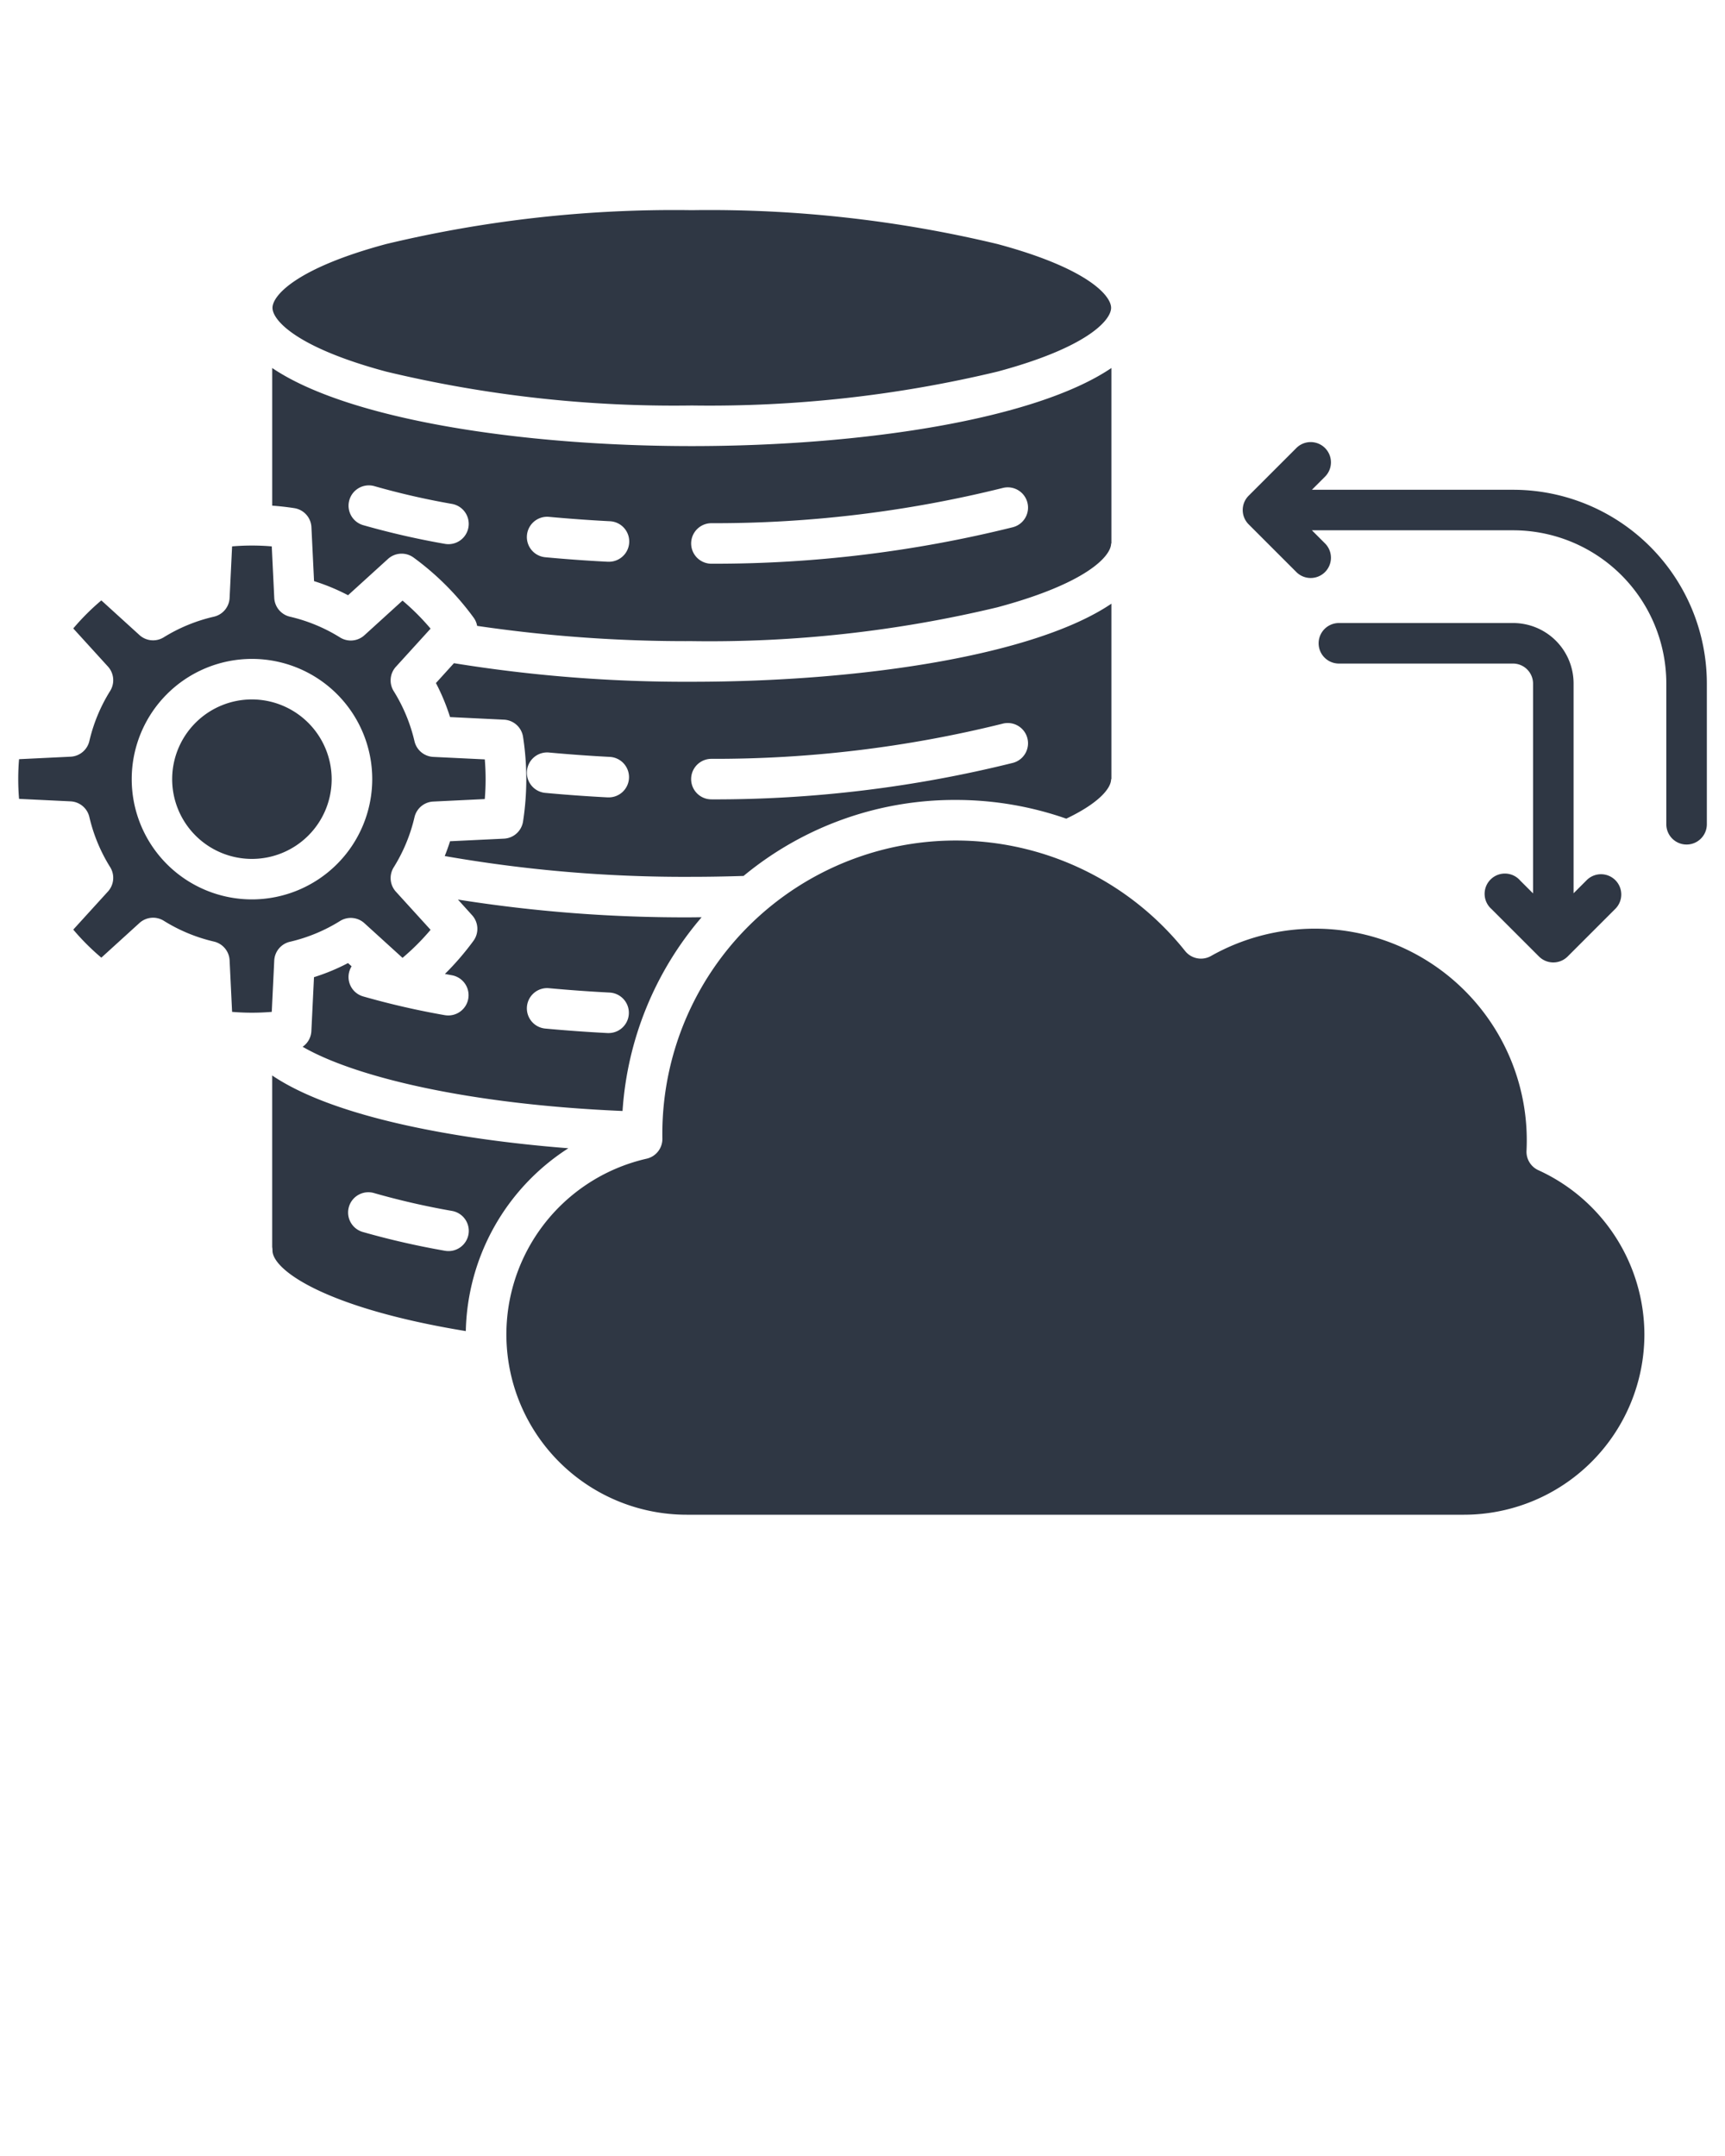<svg xmlns="http://www.w3.org/2000/svg" data-name="Layer 1" viewBox="0 0 95 118.75" x="0px" y="0px"><path fill="#2f3744" d="M19.365,53.224l-.2-.179a11.293,11.293,0,0,1-1.873.777l-.144,2.971a1.114,1.114,0,0,1-.482.862c2.822,1.635,9.033,3.171,17.619,3.537A18.223,18.223,0,0,1,38.64,50.521c-.18,0-.361.005-.541.005a79.685,79.685,0,0,1-12.878-.978L26,50.41a1.118,1.118,0,0,1,.075,1.409,15.21,15.21,0,0,1-1.572,1.825l.386.072a1.116,1.116,0,0,1-.2,2.214,1.222,1.222,0,0,1-.2-.017A43.942,43.942,0,0,1,20,54.882a1.111,1.111,0,0,1-.636-1.658Zm9.656,2.212a1.116,1.116,0,0,1,1.215-1.007c1.086.1,2.212.182,3.347.241a1.116,1.116,0,0,1-.057,2.23h-.058c-1.166-.06-2.323-.144-3.44-.248A1.117,1.117,0,0,1,29.021,55.436ZM52.631,44.06a18.422,18.422,0,0,1,6.091,1.031c1.81-.862,2.469-1.679,2.469-2.176h.016V33.251c-4.187,2.831-13.69,4.3-23.108,4.3A79.829,79.829,0,0,1,25,36.528l-.992,1.094a11.379,11.379,0,0,1,.777,1.873l2.971.144a1.116,1.116,0,0,1,1.049.943,15.293,15.293,0,0,1,0,4.666,1.117,1.117,0,0,1-1.049.944l-2.971.143c-.086.276-.185.547-.292.815A76.426,76.426,0,0,0,38.1,48.294c.948,0,1.9-.018,2.849-.048A18.228,18.228,0,0,1,52.631,44.06Zm-17.991-1.2a1.116,1.116,0,0,1-1.114,1.059h-.058c-1.163-.06-2.32-.144-3.44-.248a1.116,1.116,0,0,1,.208-2.223c1.089.1,2.215.183,3.347.241A1.117,1.117,0,0,1,34.64,42.861Zm4.545,1.168a1.116,1.116,0,0,1-.013-2.232A65.767,65.767,0,0,0,55.2,39.864a1.116,1.116,0,1,1,.6,2.15,68.006,68.006,0,0,1-16.6,2.015ZM17.151,29.037l.144,2.971a11.293,11.293,0,0,1,1.873.777l2.2-2a1.117,1.117,0,0,1,1.409-.075,15.162,15.162,0,0,1,3.3,3.3,1.1,1.1,0,0,1,.2.463,79.139,79.139,0,0,0,11.826.84A67.969,67.969,0,0,0,54.927,33.45c4.945-1.327,6.264-2.834,6.264-3.515h.016V20.27c-4.187,2.831-13.69,4.3-23.108,4.3S19.178,23.1,14.991,20.27v7.581q.612.044,1.217.137A1.115,1.115,0,0,1,17.151,29.037Zm22.021-.22A65.726,65.726,0,0,0,55.2,26.883a1.116,1.116,0,0,1,.6,2.151,68.019,68.019,0,0,1-16.6,2.015h-.014a1.116,1.116,0,0,1-.013-2.232Zm-10.151.658a1.116,1.116,0,0,1,1.215-1.007c1.089.1,2.215.183,3.347.241a1.116,1.116,0,0,1-.057,2.231l-.058,0c-1.163-.059-2.32-.143-3.44-.248A1.116,1.116,0,0,1,29.021,29.475Zm-9.78-1.936a1.117,1.117,0,0,1,1.383-.761,41.558,41.558,0,0,0,4.269.977,1.116,1.116,0,1,1-.393,2.2,44.053,44.053,0,0,1-4.5-1.03A1.116,1.116,0,0,1,19.241,27.539ZM15.007,16.955c0-.681,1.32-2.188,6.264-3.515A67.975,67.975,0,0,1,38.1,11.576,67.969,67.969,0,0,1,54.927,13.44c4.945,1.327,6.264,2.834,6.264,3.515s-1.319,2.188-6.264,3.514A67.965,67.965,0,0,1,38.1,22.334a67.965,67.965,0,0,1-16.828-1.865C16.327,19.143,15.007,17.636,15.007,16.955Zm.959,34.917a9.1,9.1,0,0,0,2.762-1.145,1.116,1.116,0,0,1,1.34.121l2.1,1.91a12.957,12.957,0,0,0,1.545-1.545l-1.91-2.1a1.115,1.115,0,0,1-.121-1.34,9.119,9.119,0,0,0,1.145-2.762,1.116,1.116,0,0,1,1.033-.862l2.838-.137c.031-.364.046-.729.046-1.093s-.015-.729-.045-1.093l-2.839-.137a1.116,1.116,0,0,1-1.033-.862,9.128,9.128,0,0,0-1.145-2.761,1.116,1.116,0,0,1,.121-1.341l1.91-2.1a13.032,13.032,0,0,0-1.545-1.545l-2.1,1.91a1.116,1.116,0,0,1-1.34.121,9.119,9.119,0,0,0-2.762-1.145,1.117,1.117,0,0,1-.862-1.033l-.137-2.839a13.067,13.067,0,0,0-2.185,0l-.137,2.839a1.116,1.116,0,0,1-.862,1.033A9.123,9.123,0,0,0,9.021,35.1a1.115,1.115,0,0,1-1.34-.121l-2.1-1.91a12.965,12.965,0,0,0-1.546,1.545l1.911,2.1a1.118,1.118,0,0,1,.121,1.341,9.116,9.116,0,0,0-1.146,2.761,1.115,1.115,0,0,1-1.033.862l-2.838.137c-.031.364-.046.729-.046,1.093s.015.729.046,1.093l2.838.137a1.115,1.115,0,0,1,1.033.862,9.109,9.109,0,0,0,1.146,2.761,1.118,1.118,0,0,1-.121,1.341l-1.911,2.1a12.892,12.892,0,0,0,1.546,1.545l2.1-1.91a1.116,1.116,0,0,1,1.34-.121,9.119,9.119,0,0,0,2.762,1.145,1.116,1.116,0,0,1,.862,1.033l.137,2.839a13.067,13.067,0,0,0,2.185,0l.137-2.839A1.117,1.117,0,0,1,15.966,51.872Zm-2.091-2.334A6.623,6.623,0,1,1,20.5,42.915,6.631,6.631,0,0,1,13.875,49.538ZM31.3,63.245c-6.326-.495-12.961-1.743-16.31-4.009v9.449a1.091,1.091,0,0,1,.016.19c0,1.081,2.922,3.174,10.647,4.44A12.269,12.269,0,0,1,31.3,63.245ZM25.8,67.99a1.118,1.118,0,0,1-1.3.9A44.1,44.1,0,0,1,20,67.862a1.116,1.116,0,1,1,.622-2.143,41.885,41.885,0,0,0,4.269.977A1.116,1.116,0,0,1,25.8,67.99ZM90.561,73.5a9.94,9.94,0,0,1-9.929,9.929H37.812a9.929,9.929,0,0,1-2.2-19.61,1.116,1.116,0,0,0,.867-1.1A16.157,16.157,0,0,1,65.268,52.381a1.116,1.116,0,0,0,1.422.275A11.661,11.661,0,0,1,84.069,63.384a1.116,1.116,0,0,0,.652,1.069A9.975,9.975,0,0,1,90.561,73.5Zm-3.9-35.855V49.2l.707-.707a1.116,1.116,0,1,1,1.578,1.578l-2.612,2.612a1.117,1.117,0,0,1-1.579,0l-2.612-2.612A1.116,1.116,0,1,1,83.721,48.5l.708.707V37.64a1.107,1.107,0,0,0-1.093-1.092h-9.6a1.116,1.116,0,0,1,0-2.232h9.6A3.328,3.328,0,0,1,86.661,37.64Zm7.339,0V45.4a1.116,1.116,0,0,1-2.232,0V37.64a8.441,8.441,0,0,0-8.432-8.432H72.25l.707.708a1.116,1.116,0,1,1-1.578,1.578l-2.612-2.613a1.115,1.115,0,0,1,0-1.578l2.612-2.612a1.116,1.116,0,1,1,1.578,1.578l-.707.707H83.336A10.676,10.676,0,0,1,94,37.64ZM18.266,42.915a4.392,4.392,0,1,1-4.391-4.391A4.4,4.4,0,0,1,18.266,42.915Z"/></svg>